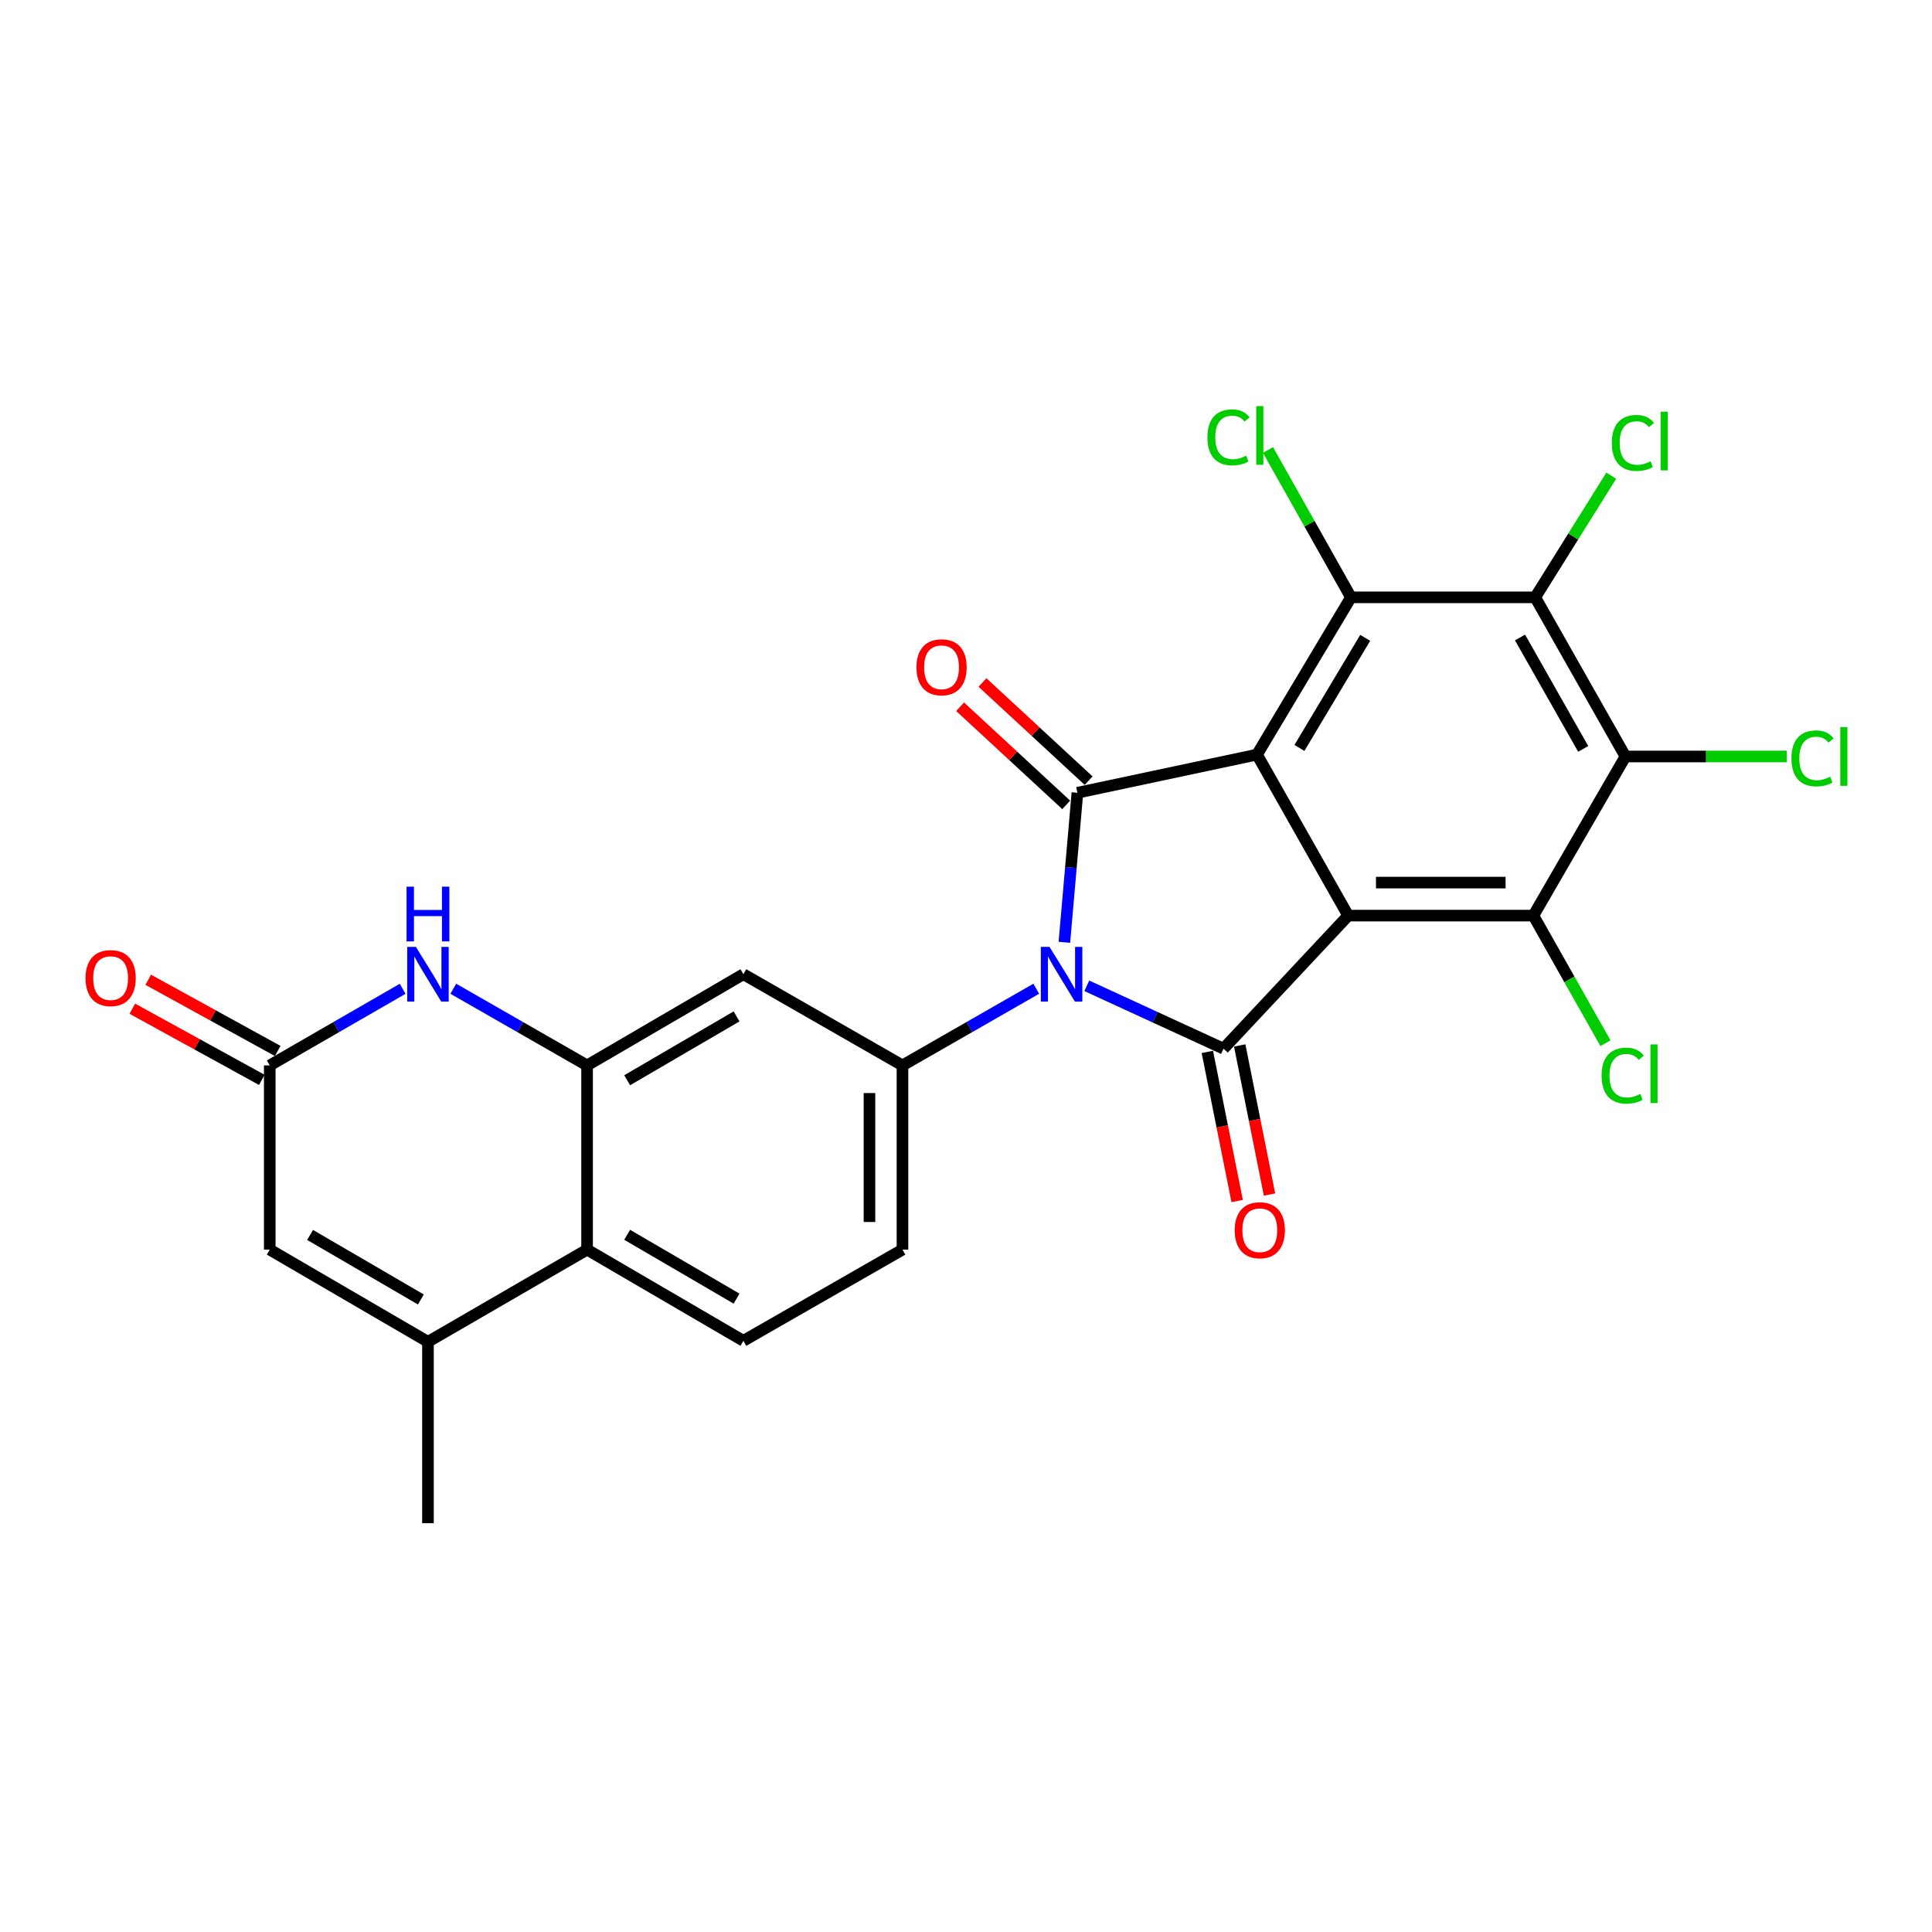 <?xml version='1.0' encoding='iso-8859-1'?>
<svg version='1.1' baseProfile='full'
              xmlns='http://www.w3.org/2000/svg'
                      xmlns:rdkit='http://www.rdkit.org/xml'
                      xmlns:xlink='http://www.w3.org/1999/xlink'
                  xml:space='preserve'
width='1000px' height='1000px' viewBox='0 0 1000 1000'>
<!-- END OF HEADER -->
<rect style='opacity:1.0;fill:#FFFFFF;stroke:none' width='1000' height='1000' x='0' y='0'> </rect>
<path class='bond-2' d='M 550.918,487.738 L 554.293,449.037' style='fill:none;fill-rule:evenodd;stroke:#0000FF;stroke-width:6px;stroke-linecap:butt;stroke-linejoin:miter;stroke-opacity:1' />
<path class='bond-2' d='M 554.293,449.037 L 557.668,410.335' style='fill:none;fill-rule:evenodd;stroke:#000000;stroke-width:6px;stroke-linecap:butt;stroke-linejoin:miter;stroke-opacity:1' />
<path class='bond-3' d='M 562.524,510.254 L 597.908,526.524' style='fill:none;fill-rule:evenodd;stroke:#0000FF;stroke-width:6px;stroke-linecap:butt;stroke-linejoin:miter;stroke-opacity:1' />
<path class='bond-3' d='M 597.908,526.524 L 633.292,542.793' style='fill:none;fill-rule:evenodd;stroke:#000000;stroke-width:6px;stroke-linecap:butt;stroke-linejoin:miter;stroke-opacity:1' />
<path class='bond-8' d='M 536.365,511.771 L 501.74,531.614' style='fill:none;fill-rule:evenodd;stroke:#0000FF;stroke-width:6px;stroke-linecap:butt;stroke-linejoin:miter;stroke-opacity:1' />
<path class='bond-8' d='M 501.74,531.614 L 467.116,551.458' style='fill:none;fill-rule:evenodd;stroke:#000000;stroke-width:6px;stroke-linecap:butt;stroke-linejoin:miter;stroke-opacity:1' />
<path class='bond-0' d='M 697.822,473.917 L 633.292,542.793' style='fill:none;fill-rule:evenodd;stroke:#000000;stroke-width:6px;stroke-linecap:butt;stroke-linejoin:miter;stroke-opacity:1' />
<path class='bond-4' d='M 697.822,473.917 L 793.669,473.917' style='fill:none;fill-rule:evenodd;stroke:#000000;stroke-width:6px;stroke-linecap:butt;stroke-linejoin:miter;stroke-opacity:1' />
<path class='bond-4' d='M 712.199,456.835 L 779.292,456.835' style='fill:none;fill-rule:evenodd;stroke:#000000;stroke-width:6px;stroke-linecap:butt;stroke-linejoin:miter;stroke-opacity:1' />
<path class='bond-26' d='M 697.822,473.917 L 650.62,390.577' style='fill:none;fill-rule:evenodd;stroke:#000000;stroke-width:6px;stroke-linecap:butt;stroke-linejoin:miter;stroke-opacity:1' />
<path class='bond-1' d='M 650.62,390.577 L 557.668,410.335' style='fill:none;fill-rule:evenodd;stroke:#000000;stroke-width:6px;stroke-linecap:butt;stroke-linejoin:miter;stroke-opacity:1' />
<path class='bond-5' d='M 650.62,390.577 L 699.255,309.183' style='fill:none;fill-rule:evenodd;stroke:#000000;stroke-width:6px;stroke-linecap:butt;stroke-linejoin:miter;stroke-opacity:1' />
<path class='bond-5' d='M 672.579,387.13 L 706.623,330.154' style='fill:none;fill-rule:evenodd;stroke:#000000;stroke-width:6px;stroke-linecap:butt;stroke-linejoin:miter;stroke-opacity:1' />
<path class='bond-17' d='M 563.467,404.065 L 536.004,378.667' style='fill:none;fill-rule:evenodd;stroke:#000000;stroke-width:6px;stroke-linecap:butt;stroke-linejoin:miter;stroke-opacity:1' />
<path class='bond-17' d='M 536.004,378.667 L 508.542,353.268' style='fill:none;fill-rule:evenodd;stroke:#FF0000;stroke-width:6px;stroke-linecap:butt;stroke-linejoin:miter;stroke-opacity:1' />
<path class='bond-17' d='M 551.869,416.605 L 524.406,391.207' style='fill:none;fill-rule:evenodd;stroke:#000000;stroke-width:6px;stroke-linecap:butt;stroke-linejoin:miter;stroke-opacity:1' />
<path class='bond-17' d='M 524.406,391.207 L 496.944,365.809' style='fill:none;fill-rule:evenodd;stroke:#FF0000;stroke-width:6px;stroke-linecap:butt;stroke-linejoin:miter;stroke-opacity:1' />
<path class='bond-16' d='M 624.917,544.469 L 632.636,583.058' style='fill:none;fill-rule:evenodd;stroke:#000000;stroke-width:6px;stroke-linecap:butt;stroke-linejoin:miter;stroke-opacity:1' />
<path class='bond-16' d='M 632.636,583.058 L 640.354,621.647' style='fill:none;fill-rule:evenodd;stroke:#FF0000;stroke-width:6px;stroke-linecap:butt;stroke-linejoin:miter;stroke-opacity:1' />
<path class='bond-16' d='M 641.667,541.118 L 649.385,579.707' style='fill:none;fill-rule:evenodd;stroke:#000000;stroke-width:6px;stroke-linecap:butt;stroke-linejoin:miter;stroke-opacity:1' />
<path class='bond-16' d='M 649.385,579.707 L 657.104,618.296' style='fill:none;fill-rule:evenodd;stroke:#FF0000;stroke-width:6px;stroke-linecap:butt;stroke-linejoin:miter;stroke-opacity:1' />
<path class='bond-7' d='M 793.669,473.917 L 841.327,391.555' style='fill:none;fill-rule:evenodd;stroke:#000000;stroke-width:6px;stroke-linecap:butt;stroke-linejoin:miter;stroke-opacity:1' />
<path class='bond-22' d='M 793.669,473.917 L 812.321,506.936' style='fill:none;fill-rule:evenodd;stroke:#000000;stroke-width:6px;stroke-linecap:butt;stroke-linejoin:miter;stroke-opacity:1' />
<path class='bond-22' d='M 812.321,506.936 L 830.973,539.956' style='fill:none;fill-rule:evenodd;stroke:#00CC00;stroke-width:6px;stroke-linecap:butt;stroke-linejoin:miter;stroke-opacity:1' />
<path class='bond-6' d='M 699.255,309.183 L 794.618,309.183' style='fill:none;fill-rule:evenodd;stroke:#000000;stroke-width:6px;stroke-linecap:butt;stroke-linejoin:miter;stroke-opacity:1' />
<path class='bond-21' d='M 699.255,309.183 L 677.786,271.055' style='fill:none;fill-rule:evenodd;stroke:#000000;stroke-width:6px;stroke-linecap:butt;stroke-linejoin:miter;stroke-opacity:1' />
<path class='bond-21' d='M 677.786,271.055 L 656.316,232.926' style='fill:none;fill-rule:evenodd;stroke:#00CC00;stroke-width:6px;stroke-linecap:butt;stroke-linejoin:miter;stroke-opacity:1' />
<path class='bond-24' d='M 794.618,309.183 L 814.301,277.696' style='fill:none;fill-rule:evenodd;stroke:#000000;stroke-width:6px;stroke-linecap:butt;stroke-linejoin:miter;stroke-opacity:1' />
<path class='bond-24' d='M 814.301,277.696 L 833.984,246.208' style='fill:none;fill-rule:evenodd;stroke:#00CC00;stroke-width:6px;stroke-linecap:butt;stroke-linejoin:miter;stroke-opacity:1' />
<path class='bond-28' d='M 794.618,309.183 L 841.327,391.555' style='fill:none;fill-rule:evenodd;stroke:#000000;stroke-width:6px;stroke-linecap:butt;stroke-linejoin:miter;stroke-opacity:1' />
<path class='bond-28' d='M 786.766,329.965 L 819.462,387.625' style='fill:none;fill-rule:evenodd;stroke:#000000;stroke-width:6px;stroke-linecap:butt;stroke-linejoin:miter;stroke-opacity:1' />
<path class='bond-23' d='M 841.327,391.555 L 883.073,391.555' style='fill:none;fill-rule:evenodd;stroke:#000000;stroke-width:6px;stroke-linecap:butt;stroke-linejoin:miter;stroke-opacity:1' />
<path class='bond-23' d='M 883.073,391.555 L 924.82,391.555' style='fill:none;fill-rule:evenodd;stroke:#00CC00;stroke-width:6px;stroke-linecap:butt;stroke-linejoin:miter;stroke-opacity:1' />
<path class='bond-14' d='M 467.116,551.458 L 384.773,504.255' style='fill:none;fill-rule:evenodd;stroke:#000000;stroke-width:6px;stroke-linecap:butt;stroke-linejoin:miter;stroke-opacity:1' />
<path class='bond-19' d='M 467.116,551.458 L 467.116,646.802' style='fill:none;fill-rule:evenodd;stroke:#000000;stroke-width:6px;stroke-linecap:butt;stroke-linejoin:miter;stroke-opacity:1' />
<path class='bond-19' d='M 450.035,565.759 L 450.035,632.5' style='fill:none;fill-rule:evenodd;stroke:#000000;stroke-width:6px;stroke-linecap:butt;stroke-linejoin:miter;stroke-opacity:1' />
<path class='bond-9' d='M 303.873,551.458 L 384.773,504.255' style='fill:none;fill-rule:evenodd;stroke:#000000;stroke-width:6px;stroke-linecap:butt;stroke-linejoin:miter;stroke-opacity:1' />
<path class='bond-9' d='M 324.616,559.131 L 381.247,526.09' style='fill:none;fill-rule:evenodd;stroke:#000000;stroke-width:6px;stroke-linecap:butt;stroke-linejoin:miter;stroke-opacity:1' />
<path class='bond-10' d='M 303.873,551.458 L 269.248,531.614' style='fill:none;fill-rule:evenodd;stroke:#000000;stroke-width:6px;stroke-linecap:butt;stroke-linejoin:miter;stroke-opacity:1' />
<path class='bond-10' d='M 269.248,531.614 L 234.624,511.771' style='fill:none;fill-rule:evenodd;stroke:#0000FF;stroke-width:6px;stroke-linecap:butt;stroke-linejoin:miter;stroke-opacity:1' />
<path class='bond-27' d='M 303.873,551.458 L 303.873,646.802' style='fill:none;fill-rule:evenodd;stroke:#000000;stroke-width:6px;stroke-linecap:butt;stroke-linejoin:miter;stroke-opacity:1' />
<path class='bond-12' d='M 208.408,511.808 L 174.016,531.633' style='fill:none;fill-rule:evenodd;stroke:#0000FF;stroke-width:6px;stroke-linecap:butt;stroke-linejoin:miter;stroke-opacity:1' />
<path class='bond-12' d='M 174.016,531.633 L 139.624,551.458' style='fill:none;fill-rule:evenodd;stroke:#000000;stroke-width:6px;stroke-linecap:butt;stroke-linejoin:miter;stroke-opacity:1' />
<path class='bond-11' d='M 221.511,694.516 L 303.873,646.802' style='fill:none;fill-rule:evenodd;stroke:#000000;stroke-width:6px;stroke-linecap:butt;stroke-linejoin:miter;stroke-opacity:1' />
<path class='bond-15' d='M 221.511,694.516 L 139.624,646.802' style='fill:none;fill-rule:evenodd;stroke:#000000;stroke-width:6px;stroke-linecap:butt;stroke-linejoin:miter;stroke-opacity:1' />
<path class='bond-15' d='M 217.828,672.6 L 160.506,639.2' style='fill:none;fill-rule:evenodd;stroke:#000000;stroke-width:6px;stroke-linecap:butt;stroke-linejoin:miter;stroke-opacity:1' />
<path class='bond-25' d='M 221.511,694.516 L 221.511,788.399' style='fill:none;fill-rule:evenodd;stroke:#000000;stroke-width:6px;stroke-linecap:butt;stroke-linejoin:miter;stroke-opacity:1' />
<path class='bond-20' d='M 143.738,543.973 L 110.232,525.554' style='fill:none;fill-rule:evenodd;stroke:#000000;stroke-width:6px;stroke-linecap:butt;stroke-linejoin:miter;stroke-opacity:1' />
<path class='bond-20' d='M 110.232,525.554 L 76.726,507.135' style='fill:none;fill-rule:evenodd;stroke:#FF0000;stroke-width:6px;stroke-linecap:butt;stroke-linejoin:miter;stroke-opacity:1' />
<path class='bond-20' d='M 135.509,558.942 L 102.003,540.523' style='fill:none;fill-rule:evenodd;stroke:#000000;stroke-width:6px;stroke-linecap:butt;stroke-linejoin:miter;stroke-opacity:1' />
<path class='bond-20' d='M 102.003,540.523 L 68.497,522.104' style='fill:none;fill-rule:evenodd;stroke:#FF0000;stroke-width:6px;stroke-linecap:butt;stroke-linejoin:miter;stroke-opacity:1' />
<path class='bond-29' d='M 139.624,551.458 L 139.624,646.802' style='fill:none;fill-rule:evenodd;stroke:#000000;stroke-width:6px;stroke-linecap:butt;stroke-linejoin:miter;stroke-opacity:1' />
<path class='bond-13' d='M 303.873,646.802 L 384.773,694.004' style='fill:none;fill-rule:evenodd;stroke:#000000;stroke-width:6px;stroke-linecap:butt;stroke-linejoin:miter;stroke-opacity:1' />
<path class='bond-13' d='M 324.616,639.128 L 381.247,672.169' style='fill:none;fill-rule:evenodd;stroke:#000000;stroke-width:6px;stroke-linecap:butt;stroke-linejoin:miter;stroke-opacity:1' />
<path class='bond-18' d='M 384.773,694.004 L 467.116,646.802' style='fill:none;fill-rule:evenodd;stroke:#000000;stroke-width:6px;stroke-linecap:butt;stroke-linejoin:miter;stroke-opacity:1' />
<path  class='atom-0' d='M 543.218 490.095
L 552.498 505.095
Q 553.418 506.575, 554.898 509.255
Q 556.378 511.935, 556.458 512.095
L 556.458 490.095
L 560.218 490.095
L 560.218 518.415
L 556.338 518.415
L 546.378 502.015
Q 545.218 500.095, 543.978 497.895
Q 542.778 495.695, 542.418 495.015
L 542.418 518.415
L 538.738 518.415
L 538.738 490.095
L 543.218 490.095
' fill='#0000FF'/>
<path  class='atom-11' d='M 215.251 490.095
L 224.531 505.095
Q 225.451 506.575, 226.931 509.255
Q 228.411 511.935, 228.491 512.095
L 228.491 490.095
L 232.251 490.095
L 232.251 518.415
L 228.371 518.415
L 218.411 502.015
Q 217.251 500.095, 216.011 497.895
Q 214.811 495.695, 214.451 495.015
L 214.451 518.415
L 210.771 518.415
L 210.771 490.095
L 215.251 490.095
' fill='#0000FF'/>
<path  class='atom-11' d='M 210.431 458.943
L 214.271 458.943
L 214.271 470.983
L 228.751 470.983
L 228.751 458.943
L 232.591 458.943
L 232.591 487.263
L 228.751 487.263
L 228.751 474.183
L 214.271 474.183
L 214.271 487.263
L 210.431 487.263
L 210.431 458.943
' fill='#0000FF'/>
<path  class='atom-17' d='M 639.072 636.765
Q 639.072 629.965, 642.432 626.165
Q 645.792 622.365, 652.072 622.365
Q 658.352 622.365, 661.712 626.165
Q 665.072 629.965, 665.072 636.765
Q 665.072 643.645, 661.672 647.565
Q 658.272 651.445, 652.072 651.445
Q 645.832 651.445, 642.432 647.565
Q 639.072 643.685, 639.072 636.765
M 652.072 648.245
Q 656.392 648.245, 658.712 645.365
Q 661.072 642.445, 661.072 636.765
Q 661.072 631.205, 658.712 628.405
Q 656.392 625.565, 652.072 625.565
Q 647.752 625.565, 645.392 628.365
Q 643.072 631.165, 643.072 636.765
Q 643.072 642.485, 645.392 645.365
Q 647.752 648.245, 652.072 648.245
' fill='#FF0000'/>
<path  class='atom-18' d='M 474.348 345.381
Q 474.348 338.581, 477.708 334.781
Q 481.068 330.981, 487.348 330.981
Q 493.628 330.981, 496.988 334.781
Q 500.348 338.581, 500.348 345.381
Q 500.348 352.261, 496.948 356.181
Q 493.548 360.061, 487.348 360.061
Q 481.108 360.061, 477.708 356.181
Q 474.348 352.301, 474.348 345.381
M 487.348 356.861
Q 491.668 356.861, 493.988 353.981
Q 496.348 351.061, 496.348 345.381
Q 496.348 339.821, 493.988 337.021
Q 491.668 334.181, 487.348 334.181
Q 483.028 334.181, 480.668 336.981
Q 478.348 339.781, 478.348 345.381
Q 478.348 351.101, 480.668 353.981
Q 483.028 356.861, 487.348 356.861
' fill='#FF0000'/>
<path  class='atom-21' d='M 44.262 506.262
Q 44.262 499.462, 47.622 495.662
Q 50.982 491.862, 57.262 491.862
Q 63.542 491.862, 66.902 495.662
Q 70.262 499.462, 70.262 506.262
Q 70.262 513.142, 66.862 517.062
Q 63.462 520.942, 57.262 520.942
Q 51.022 520.942, 47.622 517.062
Q 44.262 513.182, 44.262 506.262
M 57.262 517.742
Q 61.582 517.742, 63.902 514.862
Q 66.262 511.942, 66.262 506.262
Q 66.262 500.702, 63.902 497.902
Q 61.582 495.062, 57.262 495.062
Q 52.942 495.062, 50.582 497.862
Q 48.262 500.662, 48.262 506.262
Q 48.262 511.982, 50.582 514.862
Q 52.942 517.742, 57.262 517.742
' fill='#FF0000'/>
<path  class='atom-22' d='M 624.952 226.368
Q 624.952 219.328, 628.232 215.648
Q 631.552 211.928, 637.832 211.928
Q 643.672 211.928, 646.792 216.048
L 644.152 218.208
Q 641.872 215.208, 637.832 215.208
Q 633.552 215.208, 631.272 218.088
Q 629.032 220.928, 629.032 226.368
Q 629.032 231.968, 631.352 234.848
Q 633.712 237.728, 638.272 237.728
Q 641.392 237.728, 645.032 235.848
L 646.152 238.848
Q 644.672 239.808, 642.432 240.368
Q 640.192 240.928, 637.712 240.928
Q 631.552 240.928, 628.232 237.168
Q 624.952 233.408, 624.952 226.368
' fill='#00CC00'/>
<path  class='atom-22' d='M 650.232 210.208
L 653.912 210.208
L 653.912 240.568
L 650.232 240.568
L 650.232 210.208
' fill='#00CC00'/>
<path  class='atom-23' d='M 828.983 556.746
Q 828.983 549.706, 832.263 546.026
Q 835.583 542.306, 841.863 542.306
Q 847.703 542.306, 850.823 546.426
L 848.183 548.586
Q 845.903 545.586, 841.863 545.586
Q 837.583 545.586, 835.303 548.466
Q 833.063 551.306, 833.063 556.746
Q 833.063 562.346, 835.383 565.226
Q 837.743 568.106, 842.303 568.106
Q 845.423 568.106, 849.063 566.226
L 850.183 569.226
Q 848.703 570.186, 846.463 570.746
Q 844.223 571.306, 841.743 571.306
Q 835.583 571.306, 832.263 567.546
Q 828.983 563.786, 828.983 556.746
' fill='#00CC00'/>
<path  class='atom-23' d='M 854.263 540.586
L 857.943 540.586
L 857.943 570.946
L 854.263 570.946
L 854.263 540.586
' fill='#00CC00'/>
<path  class='atom-24' d='M 927.241 392.535
Q 927.241 385.495, 930.521 381.815
Q 933.841 378.095, 940.121 378.095
Q 945.961 378.095, 949.081 382.215
L 946.441 384.375
Q 944.161 381.375, 940.121 381.375
Q 935.841 381.375, 933.561 384.255
Q 931.321 387.095, 931.321 392.535
Q 931.321 398.135, 933.641 401.015
Q 936.001 403.895, 940.561 403.895
Q 943.681 403.895, 947.321 402.015
L 948.441 405.015
Q 946.961 405.975, 944.721 406.535
Q 942.481 407.095, 940.001 407.095
Q 933.841 407.095, 930.521 403.335
Q 927.241 399.575, 927.241 392.535
' fill='#00CC00'/>
<path  class='atom-24' d='M 952.521 376.375
L 956.201 376.375
L 956.201 406.735
L 952.521 406.735
L 952.521 376.375
' fill='#00CC00'/>
<path  class='atom-25' d='M 834.269 229.263
Q 834.269 222.223, 837.549 218.543
Q 840.869 214.823, 847.149 214.823
Q 852.989 214.823, 856.109 218.943
L 853.469 221.103
Q 851.189 218.103, 847.149 218.103
Q 842.869 218.103, 840.589 220.983
Q 838.349 223.823, 838.349 229.263
Q 838.349 234.863, 840.669 237.743
Q 843.029 240.623, 847.589 240.623
Q 850.709 240.623, 854.349 238.743
L 855.469 241.743
Q 853.989 242.703, 851.749 243.263
Q 849.509 243.823, 847.029 243.823
Q 840.869 243.823, 837.549 240.063
Q 834.269 236.303, 834.269 229.263
' fill='#00CC00'/>
<path  class='atom-25' d='M 859.549 213.103
L 863.229 213.103
L 863.229 243.463
L 859.549 243.463
L 859.549 213.103
' fill='#00CC00'/>
</svg>
